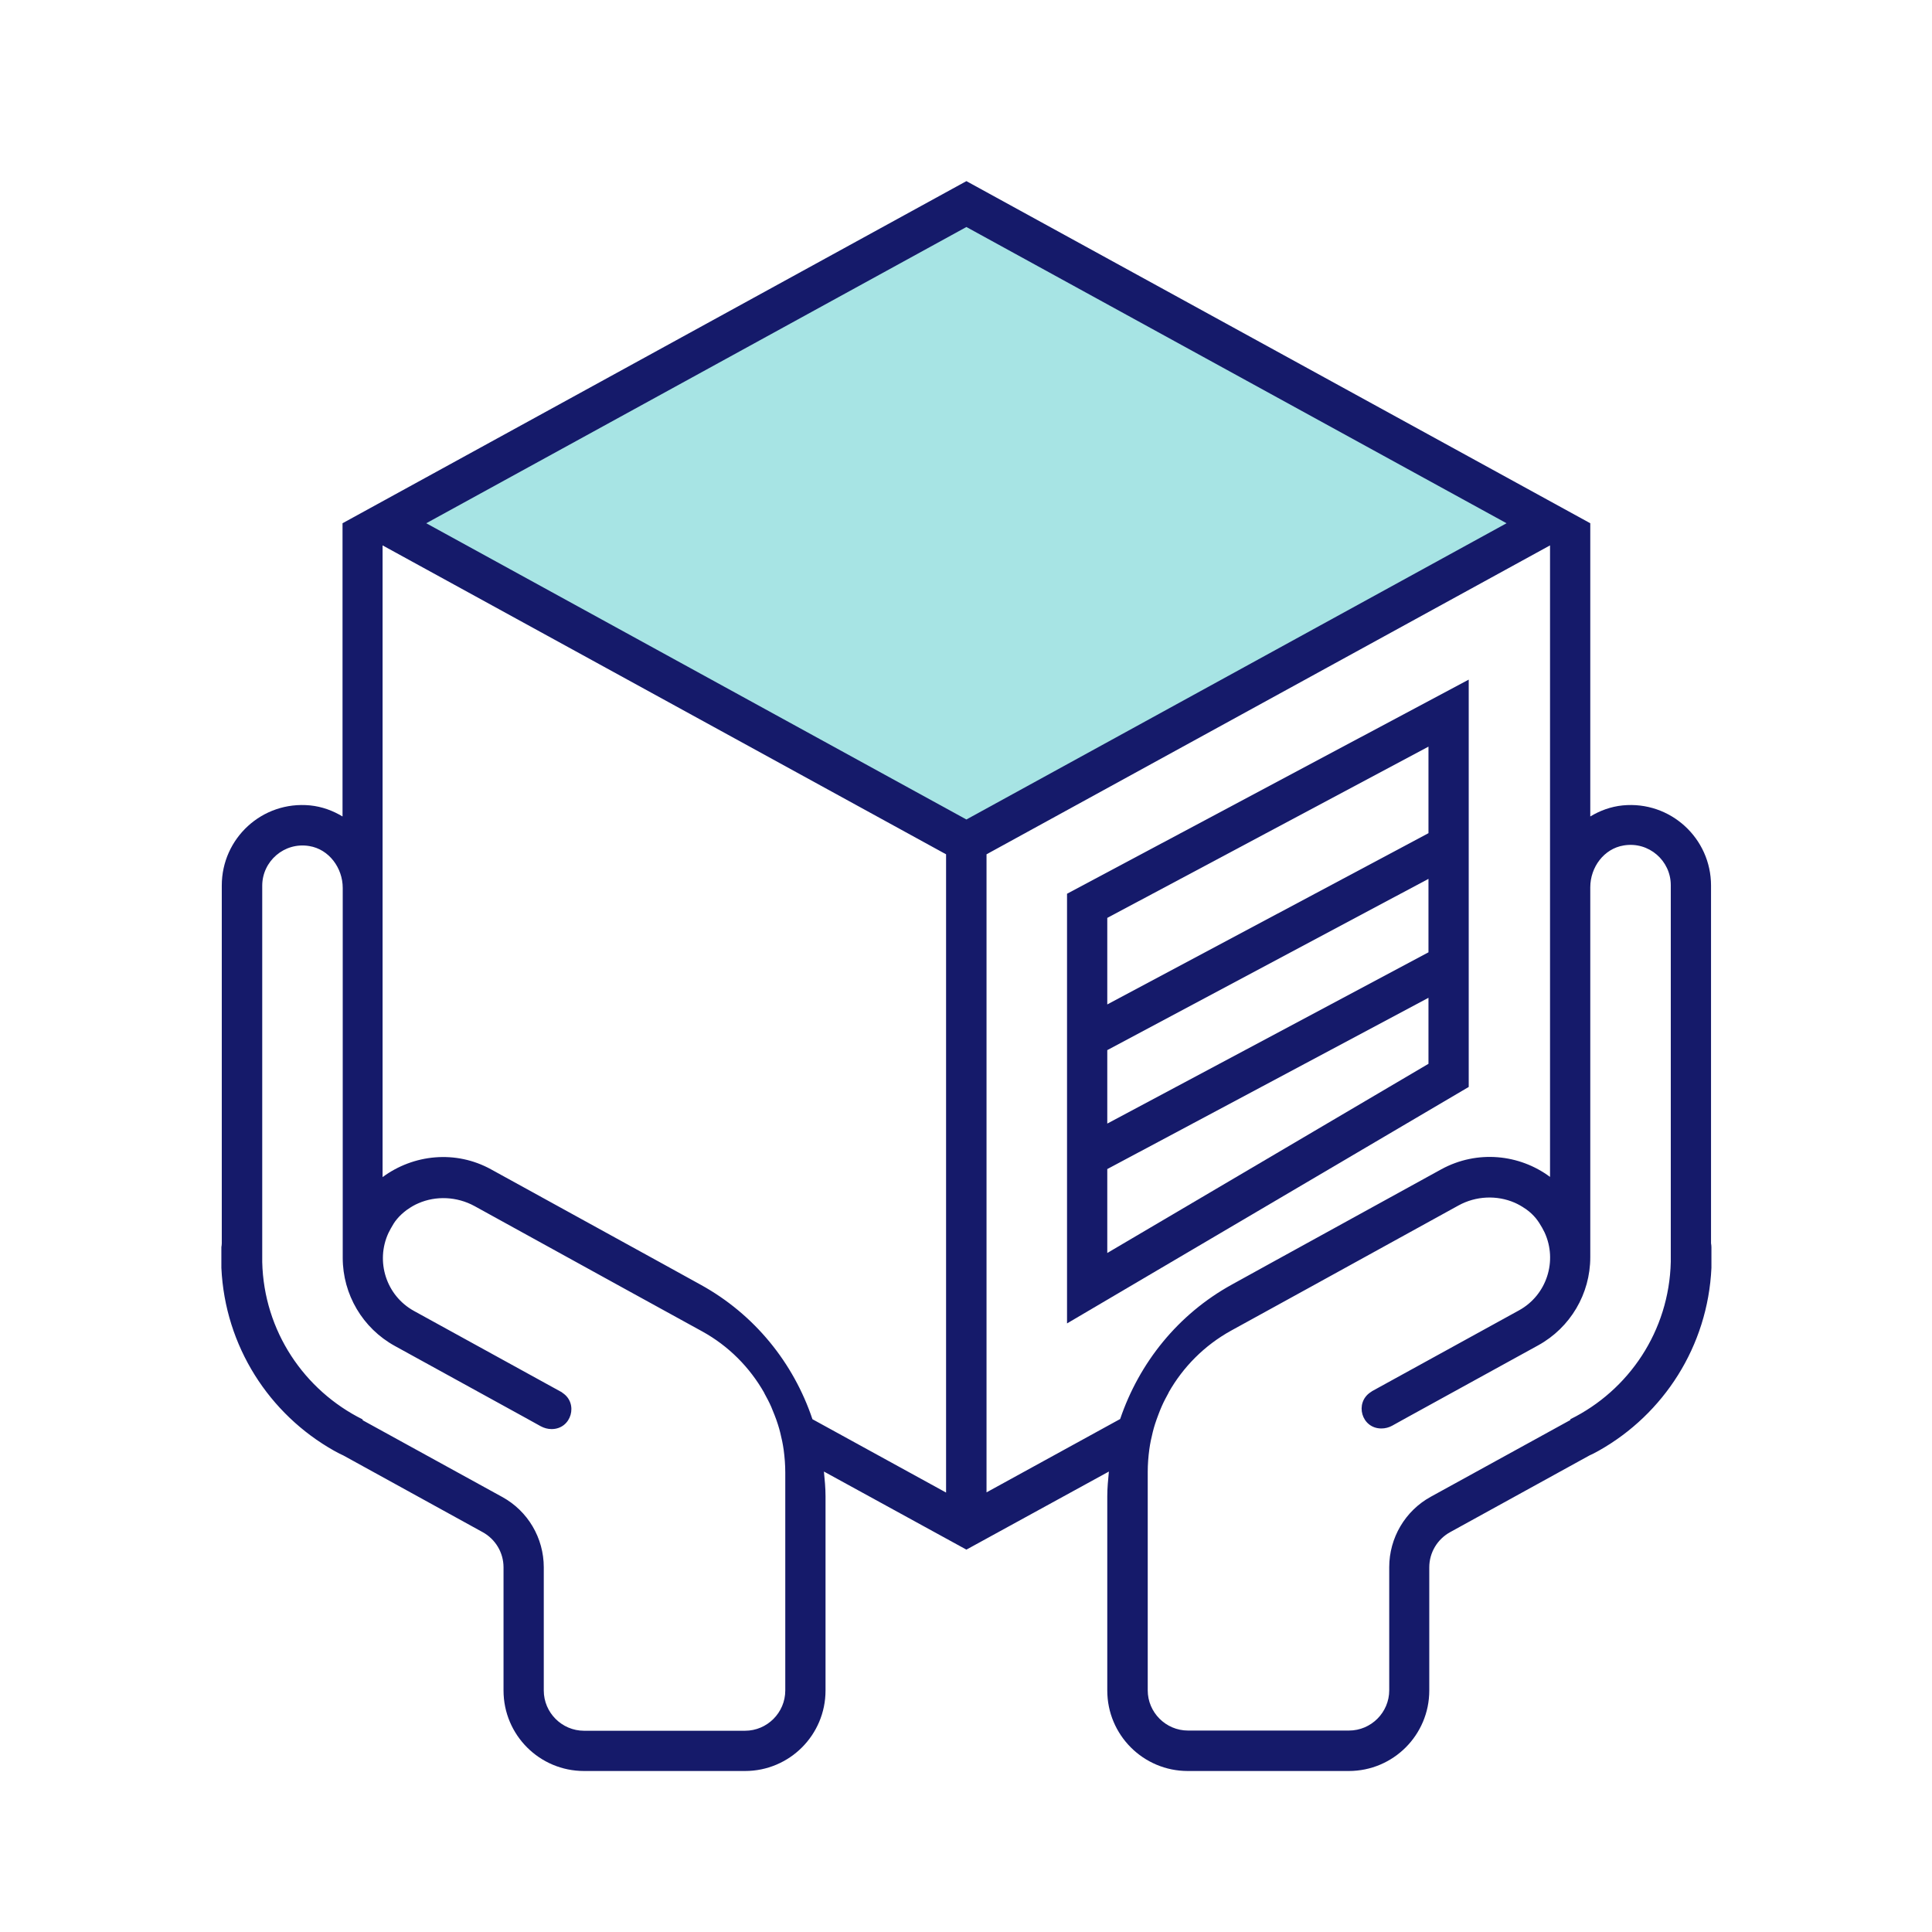 <svg width="96" height="96" viewBox="0 0 96 96" fill="none" xmlns="http://www.w3.org/2000/svg">
    <g clip-path="url(#clip0_2242_1058)">
        <path d="M53.02 44.41V65.76L72.98 54.01V33.77L53.02 44.41ZM70.98 47.32L55.02 55.83V52.18L70.98 43.67V47.32ZM70.98 37.1V41.4L55.02 49.91V45.61L70.98 37.1ZM55.02 62.26V58.09L70.98 49.58V52.86L55.02 62.26Z" fill="#151A6A"/>
        <path d="M85.02 61.78V44C85.02 41.66 83.01 39.79 80.63 40.02C80.04 40.08 79.5 40.28 79.02 40.57V26L48.02 9L17.02 26V40.57C16.54 40.28 16 40.08 15.41 40.02C13.02 39.79 11.02 41.66 11.02 44V61.78C11.02 61.84 11.01 61.91 11 61.97V63C11.18 66.9 13.38 70.27 16.59 72.08L16.87 72.23C16.93 72.26 17 72.29 17.06 72.32L23.98 76.13C24.62 76.48 25.02 77.15 25.02 77.88V84C25.02 86.21 26.81 88 29.02 88H37.02C39.23 88 41.02 86.21 41.02 84V74.35C41.02 73.93 40.98 73.53 40.94 73.12L48.02 77L55.1 73.12C55.06 73.53 55.02 73.94 55.02 74.35V84C55.02 86.21 56.81 88 59.02 88H67.02C69.23 88 71.02 86.21 71.02 84V77.88C71.02 77.15 71.42 76.48 72.06 76.13L78.98 72.32C79.04 72.29 79.11 72.26 79.17 72.23L79.45 72.08C82.66 70.27 84.86 66.9 85.04 63V61.97C85.04 61.9 85.03 61.84 85.02 61.78ZM39.02 73.15V84C39.02 85.1 38.12 86 37.02 86H29.02C27.92 86 27.02 85.1 27.02 84V77.88C27.02 76.42 26.23 75.08 24.95 74.38L18.02 70.57V70.53C15.12 69.09 13.11 66.14 13.03 62.71V44.01C13.03 42.8 14.12 41.83 15.37 42.04C16.35 42.2 17.03 43.13 17.03 44.12V62.5C17.03 64.32 18.02 66 19.62 66.88L26.13 70.46L26.87 70.87C27.04 70.96 27.22 71.01 27.41 71.01C28.4 71.01 28.75 69.73 27.95 69.21C27.93 69.19 27.91 69.17 27.88 69.16L20.57 65.14C19.19 64.38 18.65 62.68 19.3 61.27C19.34 61.19 19.38 61.12 19.42 61.04C19.51 60.88 19.6 60.72 19.73 60.57C19.87 60.4 20.03 60.26 20.2 60.13C20.22 60.12 20.24 60.1 20.26 60.09C20.43 59.97 20.6 59.87 20.79 59.79C21.66 59.41 22.7 59.45 23.58 59.93L30.86 63.94L34.88 66.15C36.21 66.88 37.26 67.95 37.98 69.22C37.98 69.22 37.98 69.22 37.98 69.23C38.1 69.45 38.22 69.67 38.32 69.9C38.38 70.04 38.43 70.18 38.49 70.32C38.55 70.48 38.61 70.63 38.66 70.8C38.7 70.93 38.74 71.06 38.77 71.19C38.84 71.47 38.9 71.75 38.94 72.04C38.99 72.41 39.02 72.79 39.02 73.17V73.15ZM47.02 74.17L40.37 70.52C39.43 67.72 37.49 65.31 34.82 63.84L32.99 62.83L24.41 58.11C22.64 57.13 20.54 57.36 19.01 58.49V27.1L47.01 42.45V74.17H47.02ZM49.02 74.17V42.45L77.02 27.1V58.48C75.5 57.35 73.4 57.13 71.62 58.1L63.04 62.82L61.21 63.83C58.54 65.3 56.61 67.71 55.66 70.51L49.01 74.16L49.02 74.17ZM83.02 62.41V62.7C82.94 66.14 80.93 69.09 78.03 70.52V70.56L71.1 74.37C69.82 75.07 69.03 76.42 69.03 77.87V83.99C69.03 85.09 68.13 85.99 67.03 85.99H59.03C57.93 85.99 57.03 85.09 57.03 83.99V73.14C57.03 72.76 57.06 72.38 57.11 72.01C57.15 71.72 57.21 71.44 57.28 71.16C57.31 71.03 57.35 70.9 57.39 70.77C57.44 70.61 57.5 70.45 57.56 70.29C57.61 70.15 57.67 70.01 57.73 69.87C57.83 69.64 57.95 69.42 58.07 69.2C58.07 69.2 58.07 69.2 58.07 69.19C58.79 67.92 59.85 66.85 61.17 66.12L65.19 63.91L72.47 59.9C73.34 59.42 74.38 59.38 75.26 59.76C75.44 59.84 75.62 59.94 75.79 60.06C75.81 60.07 75.83 60.08 75.85 60.1C76.02 60.22 76.18 60.37 76.32 60.54C76.44 60.69 76.54 60.85 76.63 61.01C76.67 61.09 76.71 61.16 76.75 61.24C77.4 62.65 76.86 64.35 75.48 65.11L68.17 69.13C68.17 69.13 68.13 69.17 68.1 69.18C67.3 69.71 67.65 70.98 68.64 70.98C68.83 70.98 69.02 70.93 69.18 70.84L69.92 70.43L76.43 66.85C78.03 65.97 79.02 64.29 79.02 62.47V44.09C79.02 43.09 79.7 42.17 80.68 42.01C81.93 41.8 83.02 42.77 83.02 43.98V62.39V62.41Z" fill="#151A6A"/>
        <path d="M21.18 26L48.02 11.28L74.86 26L48.02 40.72L21.18 26Z" fill="#A7E4E4"/>
    </g>
    <defs>
        <clipPath id="clip0_2242_1058">
            <rect width="74.03" height="79" fill="white" transform="translate(11 9)"/>
        </clipPath>
    </defs>
</svg>
